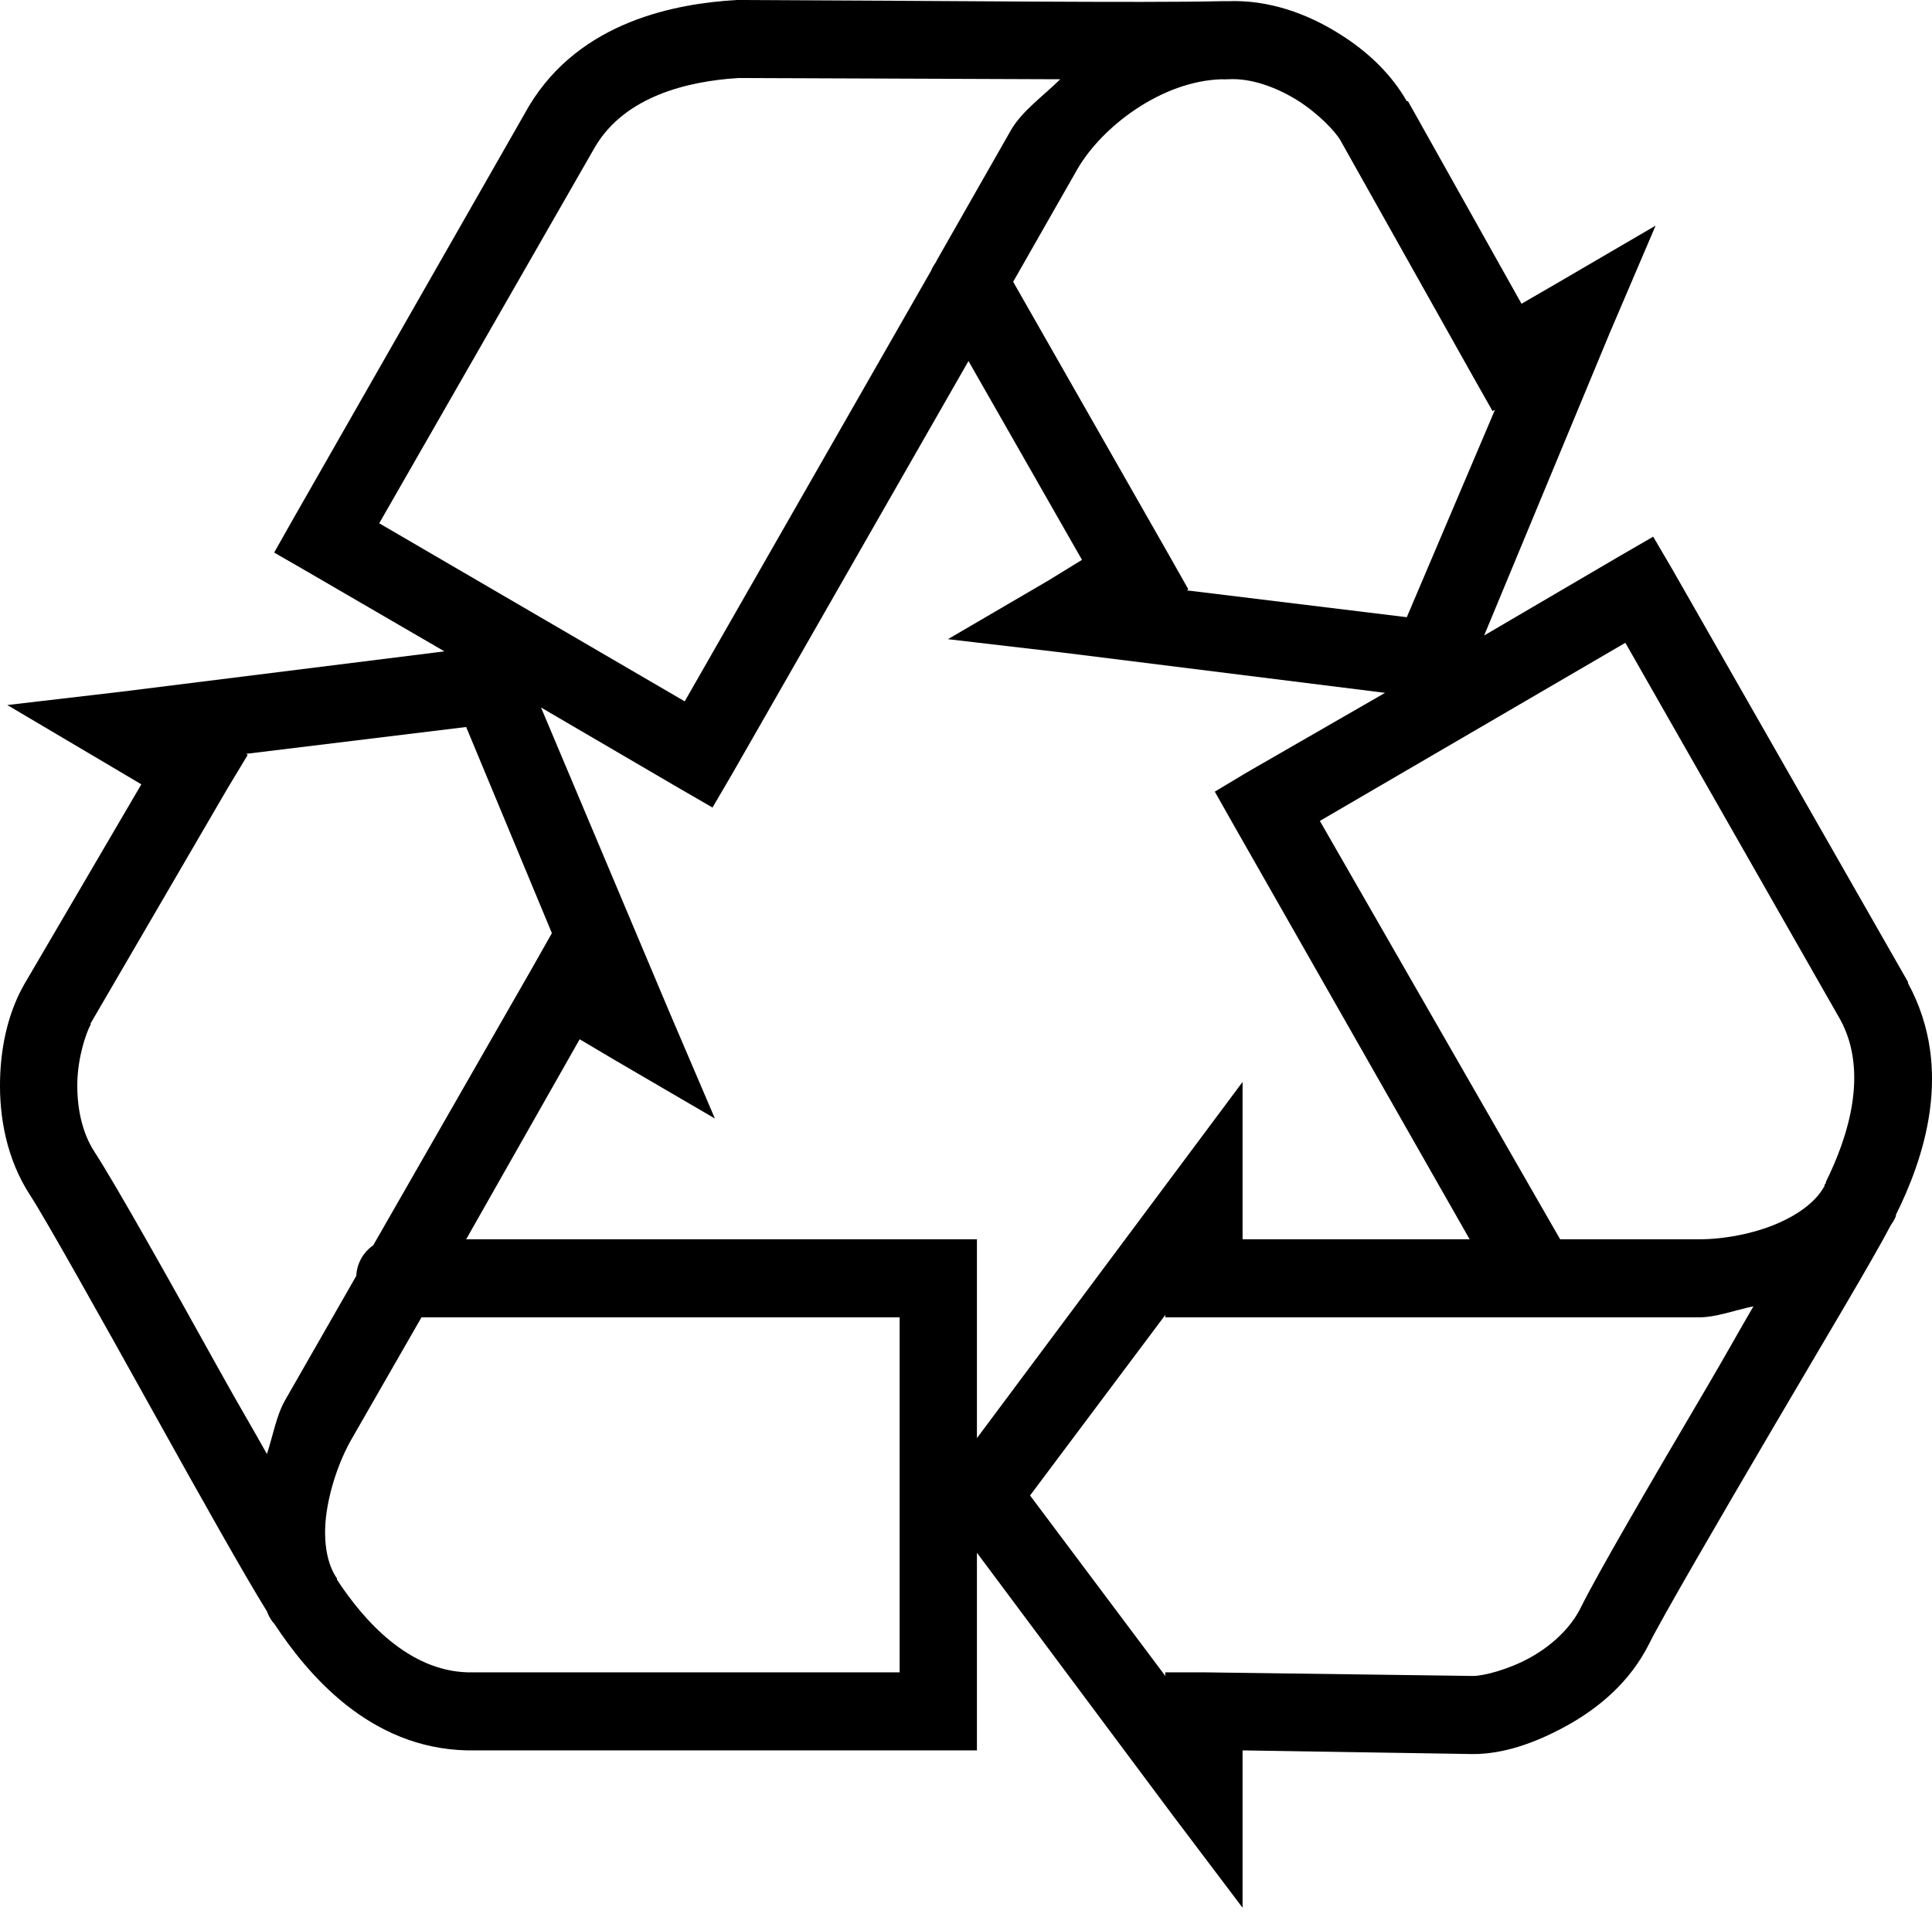 <?xml version="1.0" encoding="utf-8" ?><!DOCTYPE svg PUBLIC "-//W3C//DTD SVG 1.1//EN" "http://www.w3.org/Graphics/SVG/1.1/DTD/svg11.dtd"><svg xmlns="http://www.w3.org/2000/svg" version="1.1" width="32pt" height="31.802pt" viewBox="0 0 32 31.802">  <defs/>  <g id="PageItem12587" transform="scale(1)">    <path d="M 12.201 0 C 11.214 0.058 9.611 0.341 8.761 1.758 C 8.761 1.758 4.861 8.588 4.861 8.588 L 4.541 9.154 L 5.101 9.477 L 7.361 10.791 L 2.021 11.458 L 0.121 11.68 L 1.761 12.65 L 2.341 12.994 C 2.341 12.994 0.401 16.308 0.401 16.308 C 0.159 16.732 0.016 17.27 0.001 17.884 C -0.014 18.498 0.106 19.2 0.501 19.804 C 0.746 20.18 1.654 21.799 2.521 23.36 C 3.331 24.818 4.066 26.124 4.421 26.694 C 4.444 26.76 4.479 26.821 4.521 26.876 C 4.526 26.884 4.536 26.889 4.541 26.897 C 5.089 27.728 6.114 28.965 7.741 28.998 C 7.741 28.998 16.181 28.998 16.181 28.998 L 16.181 25.724 L 19.421 30.069 L 20.581 31.605 L 20.581 28.998 C 20.581 28.998 24.401 29.059 24.401 29.059 C 24.886 29.059 25.409 28.887 25.942 28.594 C 26.474 28.301 27.001 27.867 27.321 27.22 C 27.521 26.816 28.459 25.202 29.362 23.663 C 30.219 22.203 31.019 20.87 31.322 20.289 C 31.354 20.246 31.382 20.198 31.402 20.147 C 31.404 20.142 31.399 20.132 31.402 20.127 C 31.844 19.233 32.387 17.73 31.602 16.287 C 31.602 16.287 31.602 16.267 31.602 16.267 L 27.702 9.437 L 27.382 8.891 L 26.822 9.215 L 24.582 10.528 L 26.662 5.517 L 27.422 3.738 L 25.761 4.708 L 25.201 5.032 L 23.321 1.677 C 23.321 1.677 23.301 1.677 23.301 1.677 C 23.059 1.253 22.679 0.864 22.161 0.546 C 21.654 0.232 21.019 -0.01 20.321 0.02 C 20.314 0.02 20.309 0.02 20.301 0.02 C 20.284 0.02 20.239 0.02 20.221 0.02 C 18.881 0.05 15.769 0.013 12.241 0 C 12.241 0 12.201 0 12.201 0 Z M 12.221 1.293 C 12.239 1.293 12.244 1.293 12.261 1.293 C 14.591 1.301 15.971 1.308 17.561 1.313 C 17.274 1.596 16.926 1.839 16.741 2.162 C 16.741 2.162 15.521 4.304 15.521 4.304 C 15.521 4.304 15.501 4.345 15.501 4.345 C 15.469 4.388 15.441 4.436 15.421 4.486 C 15.421 4.486 11.341 11.619 11.341 11.619 L 6.281 8.669 C 6.281 8.669 9.861 2.425 9.861 2.425 C 10.361 1.589 11.399 1.346 12.221 1.293 Z M 20.241 1.313 C 20.269 1.316 20.294 1.316 20.321 1.313 C 20.329 1.313 20.334 1.313 20.341 1.313 C 20.714 1.291 21.131 1.44 21.481 1.657 C 21.831 1.874 22.119 2.18 22.201 2.324 C 22.201 2.324 24.401 6.244 24.401 6.244 L 24.721 6.81 L 24.761 6.79 L 23.301 10.225 L 19.661 9.781 L 19.681 9.76 L 19.361 9.194 L 16.781 4.668 C 16.781 4.668 17.841 2.809 17.841 2.809 C 18.244 2.104 19.239 1.339 20.241 1.313 Z M 16.041 5.981 L 17.921 9.275 L 17.361 9.619 L 15.701 10.589 L 17.601 10.811 L 22.941 11.478 L 20.661 12.791 L 20.121 13.115 L 20.441 13.681 L 24.342 20.531 L 20.581 20.531 L 20.581 17.924 L 19.421 19.48 L 16.181 23.825 L 16.181 20.531 L 7.721 20.531 L 9.601 17.217 L 10.181 17.561 L 11.841 18.53 L 11.081 16.752 L 8.961 11.721 L 11.241 13.054 L 11.801 13.378 L 12.121 12.832 L 16.041 5.981 Z M 26.921 10.649 C 26.921 10.649 30.482 16.894 30.482 16.894 C 30.954 17.763 30.612 18.834 30.242 19.581 C 30.242 19.584 30.242 19.599 30.242 19.602 C 30.242 19.604 30.222 19.619 30.222 19.622 C 30.222 19.629 30.222 19.634 30.222 19.642 C 30.099 19.879 29.827 20.102 29.442 20.268 C 29.039 20.443 28.542 20.531 28.142 20.531 C 28.142 20.531 25.841 20.531 25.841 20.531 L 21.861 13.6 L 26.921 10.649 Z M 7.721 12.044 L 9.141 15.459 L 8.821 16.025 C 8.821 16.025 6.181 20.632 6.181 20.632 C 6.014 20.746 5.911 20.933 5.901 21.137 C 5.901 21.137 4.721 23.199 4.721 23.199 C 4.576 23.454 4.521 23.787 4.421 24.088 C 4.114 23.539 3.986 23.335 3.641 22.714 C 2.774 21.152 1.914 19.619 1.561 19.076 C 1.356 18.76 1.271 18.339 1.281 17.924 C 1.291 17.518 1.419 17.126 1.501 16.975 C 1.504 16.972 1.499 16.957 1.501 16.954 C 1.501 16.954 3.761 13.074 3.761 13.074 L 4.101 12.509 L 4.081 12.488 L 7.721 12.044 Z M 29.042 21.642 C 28.727 22.183 28.619 22.388 28.262 22.996 C 27.356 24.535 26.469 26.053 26.182 26.634 C 26.014 26.972 25.702 27.263 25.342 27.462 C 24.982 27.662 24.566 27.765 24.401 27.765 C 24.401 27.765 19.941 27.705 19.941 27.705 L 19.301 27.705 L 19.301 27.765 L 17.061 24.775 L 19.301 21.784 L 19.301 21.824 C 19.301 21.824 28.142 21.824 28.142 21.824 C 28.429 21.824 28.736 21.703 29.042 21.642 Z M 6.981 21.824 L 14.901 21.824 L 14.901 27.705 C 14.901 27.705 7.761 27.705 7.761 27.705 C 7.754 27.705 7.749 27.705 7.741 27.705 C 6.771 27.675 6.036 26.864 5.581 26.169 C 5.581 26.161 5.581 26.156 5.581 26.149 C 5.424 25.927 5.349 25.558 5.401 25.118 C 5.454 24.679 5.621 24.194 5.821 23.845 C 5.821 23.845 6.981 21.824 6.981 21.824 Z " stroke="none" fill="#000000"/>  </g></svg>